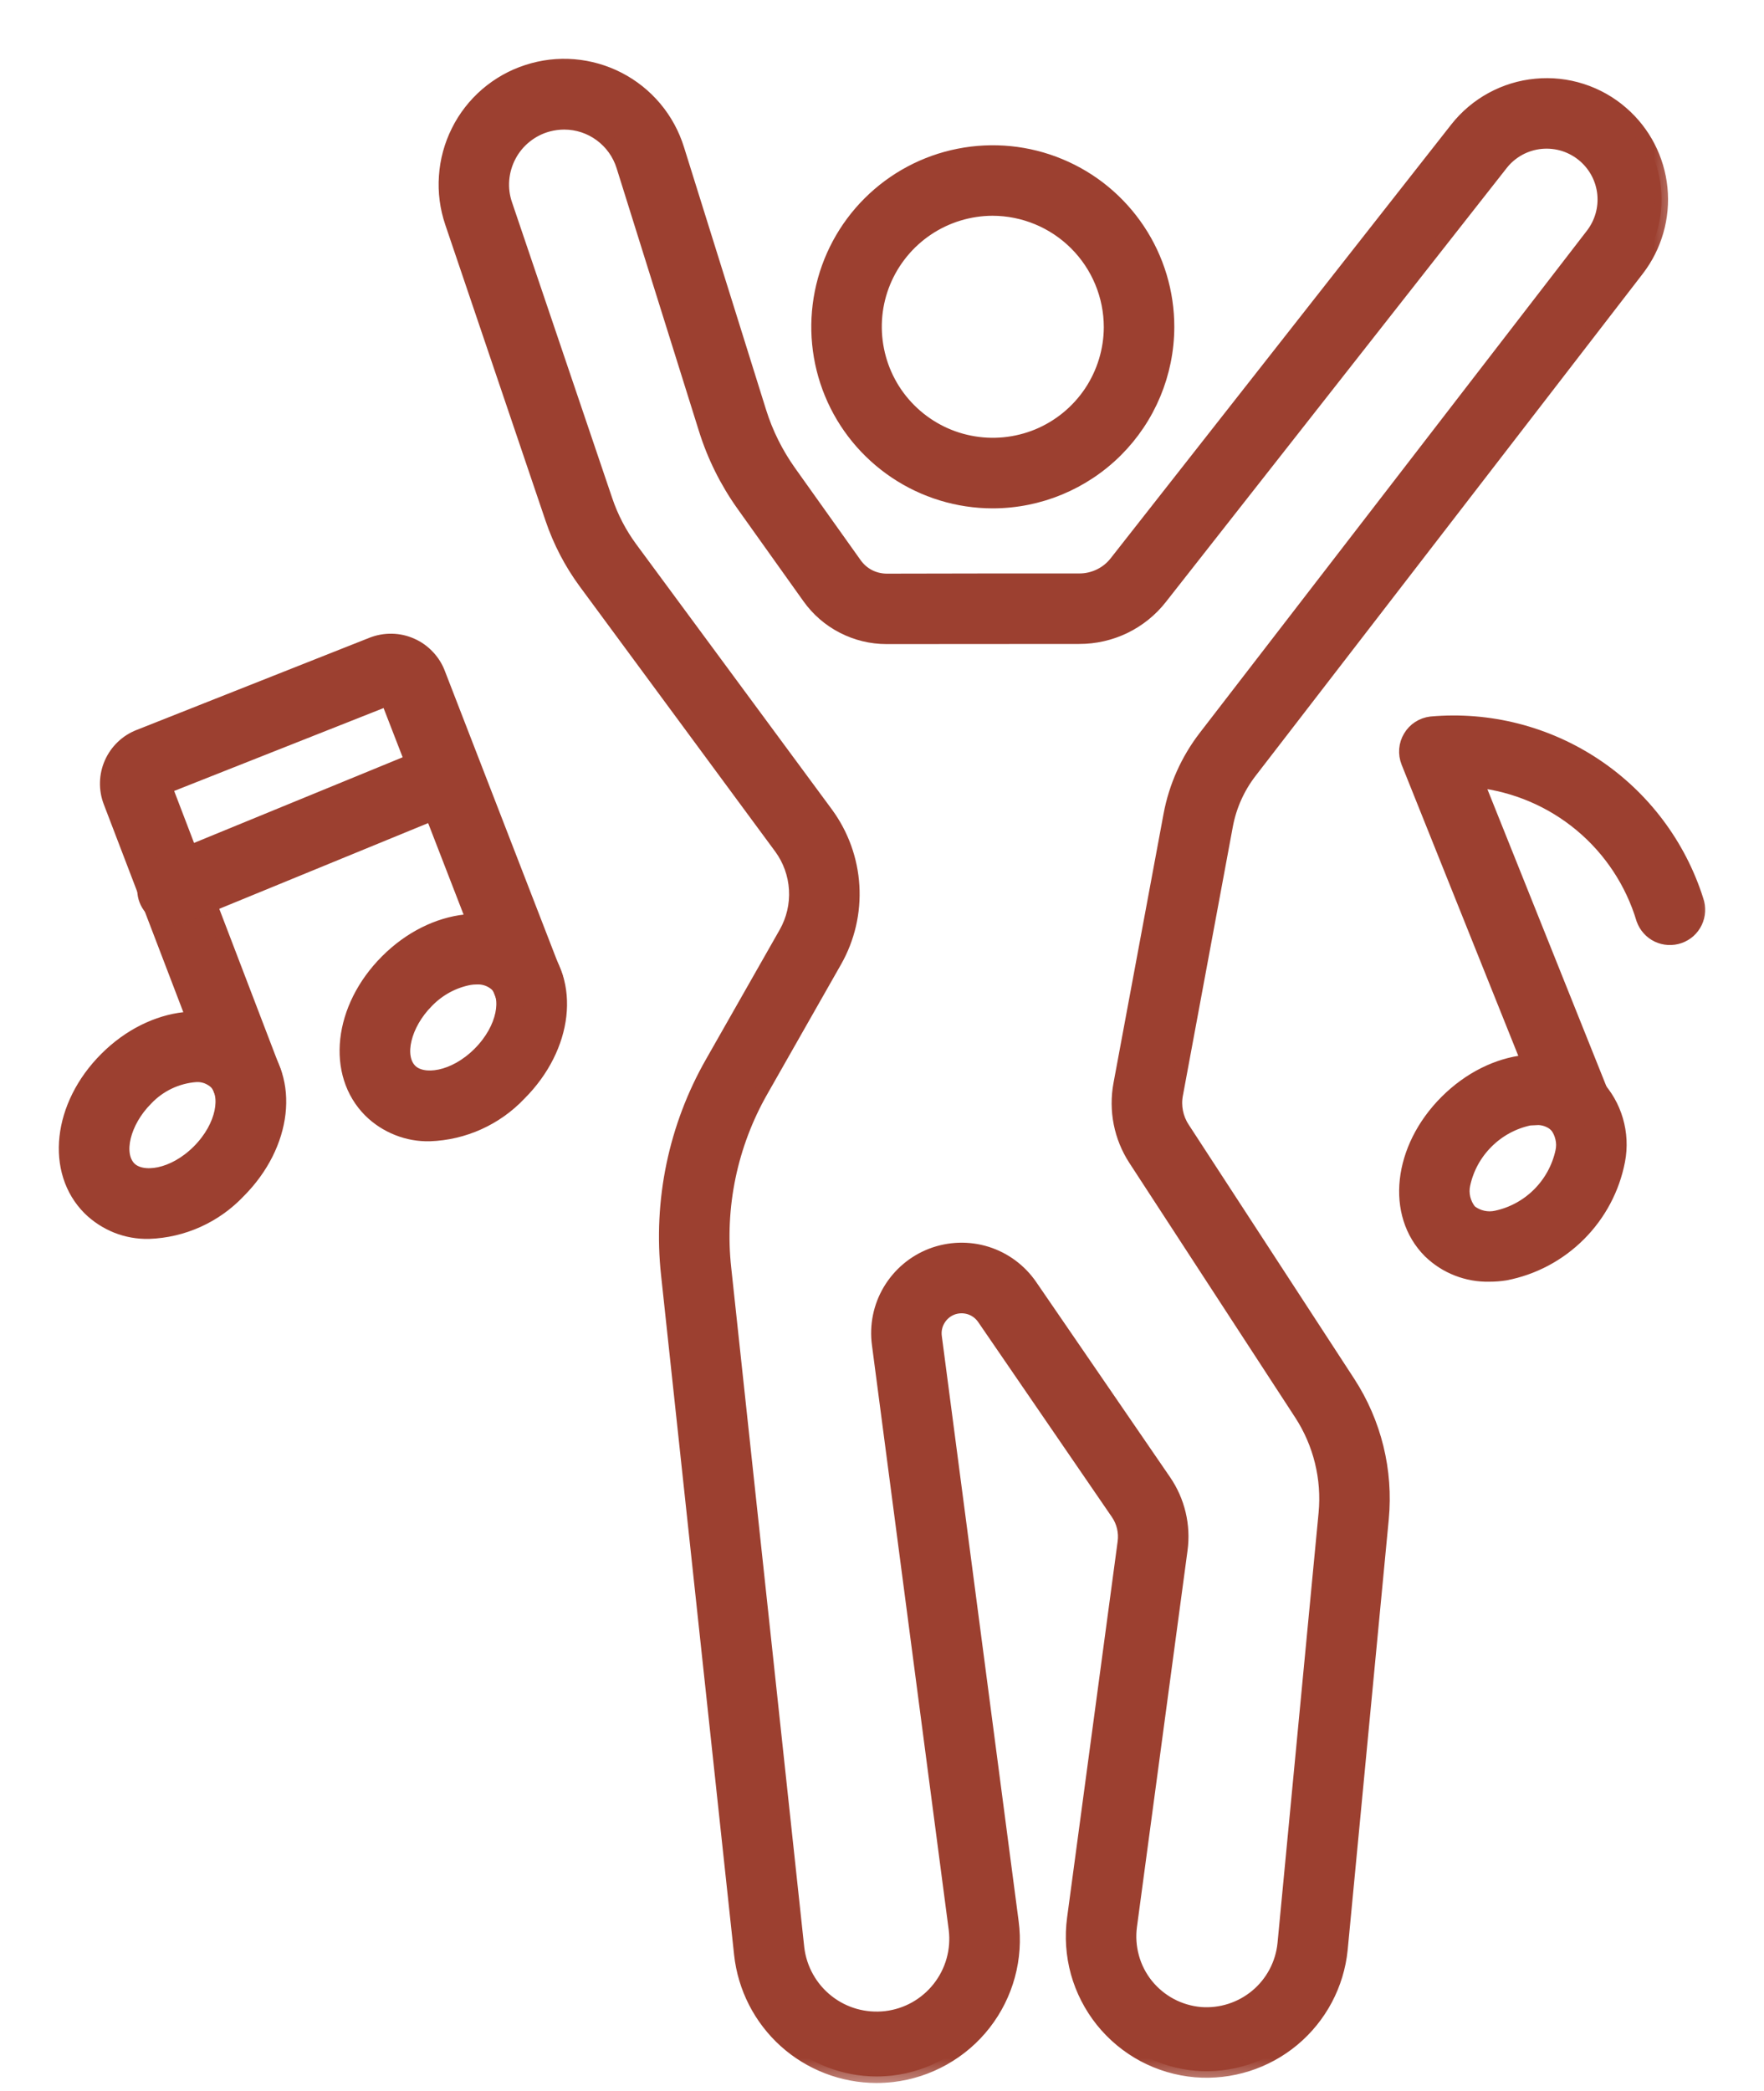 <svg width="27" height="32" viewBox="0 0 27 32" fill="none" xmlns="http://www.w3.org/2000/svg">
<mask id="path-1-outside-1_176_77" maskUnits="userSpaceOnUse" x="11.518" y="1.323" width="7" height="7" fill="black">
<rect fill="white" x="11.518" y="1.323" width="7" height="7"/>
<path d="M15.192 7.68C14.662 7.679 14.145 7.521 13.705 7.226C13.265 6.931 12.922 6.513 12.72 6.023C12.518 5.533 12.466 4.995 12.57 4.475C12.674 3.956 12.93 3.479 13.305 3.105C13.68 2.731 14.158 2.476 14.677 2.374C15.197 2.271 15.736 2.325 16.225 2.529C16.714 2.732 17.131 3.076 17.425 3.517C17.719 3.958 17.875 4.476 17.874 5.006C17.872 5.716 17.588 6.396 17.086 6.897C16.583 7.398 15.902 7.68 15.192 7.68ZM15.192 3.202C14.837 3.203 14.489 3.309 14.194 3.507C13.899 3.705 13.669 3.986 13.533 4.314C13.397 4.643 13.362 5.004 13.432 5.353C13.501 5.701 13.672 6.022 13.924 6.273C14.175 6.524 14.495 6.696 14.844 6.765C15.193 6.835 15.554 6.799 15.883 6.664C16.211 6.528 16.492 6.298 16.69 6.003C16.888 5.707 16.994 5.36 16.995 5.005C16.994 4.527 16.804 4.069 16.466 3.731C16.128 3.393 15.67 3.203 15.192 3.202Z"/>
</mask>
<path d="M15.192 7.68C14.662 7.679 14.145 7.521 13.705 7.226C13.265 6.931 12.922 6.513 12.72 6.023C12.518 5.533 12.466 4.995 12.57 4.475C12.674 3.956 12.93 3.479 13.305 3.105C13.68 2.731 14.158 2.476 14.677 2.374C15.197 2.271 15.736 2.325 16.225 2.529C16.714 2.732 17.131 3.076 17.425 3.517C17.719 3.958 17.875 4.476 17.874 5.006C17.872 5.716 17.588 6.396 17.086 6.897C16.583 7.398 15.902 7.68 15.192 7.68ZM15.192 3.202C14.837 3.203 14.489 3.309 14.194 3.507C13.899 3.705 13.669 3.986 13.533 4.314C13.397 4.643 13.362 5.004 13.432 5.353C13.501 5.701 13.672 6.022 13.924 6.273C14.175 6.524 14.495 6.696 14.844 6.765C15.193 6.835 15.554 6.799 15.883 6.664C16.211 6.528 16.492 6.298 16.69 6.003C16.888 5.707 16.994 5.36 16.995 5.005C16.994 4.527 16.804 4.069 16.466 3.731C16.128 3.393 15.67 3.203 15.192 3.202Z" fill="#9C4030"/>
<path d="M15.192 7.68C14.662 7.679 14.145 7.521 13.705 7.226C13.265 6.931 12.922 6.513 12.72 6.023C12.518 5.533 12.466 4.995 12.57 4.475C12.674 3.956 12.93 3.479 13.305 3.105C13.68 2.731 14.158 2.476 14.677 2.374C15.197 2.271 15.736 2.325 16.225 2.529C16.714 2.732 17.131 3.076 17.425 3.517C17.719 3.958 17.875 4.476 17.874 5.006C17.872 5.716 17.588 6.396 17.086 6.897C16.583 7.398 15.902 7.68 15.192 7.68ZM15.192 3.202C14.837 3.203 14.489 3.309 14.194 3.507C13.899 3.705 13.669 3.986 13.533 4.314C13.397 4.643 13.362 5.004 13.432 5.353C13.501 5.701 13.672 6.022 13.924 6.273C14.175 6.524 14.495 6.696 14.844 6.765C15.193 6.835 15.554 6.799 15.883 6.664C16.211 6.528 16.492 6.298 16.69 6.003C16.888 5.707 16.994 5.36 16.995 5.005C16.994 4.527 16.804 4.069 16.466 3.731C16.128 3.393 15.67 3.203 15.192 3.202Z" stroke="#9C4030" stroke-width="0.2" mask="url(#path-1-outside-1_176_77)"/>
<mask id="path-2-outside-2_176_77" maskUnits="userSpaceOnUse" x="5.813" y="0" width="20" height="32" fill="black">
<rect fill="white" x="5.813" width="20" height="32"/>
<path d="M13.413 31.778C12.897 31.776 12.4 31.585 12.017 31.24C11.634 30.895 11.392 30.421 11.336 29.909L10.218 19.507C10.095 18.38 10.332 17.243 10.894 16.259L12.021 14.278C12.136 14.075 12.19 13.844 12.176 13.612C12.162 13.38 12.082 13.157 11.944 12.97L8.952 8.913C8.734 8.616 8.563 8.287 8.445 7.938L6.911 3.41C6.833 3.181 6.801 2.94 6.818 2.699C6.834 2.458 6.898 2.223 7.006 2.007C7.113 1.791 7.263 1.599 7.446 1.441C7.629 1.284 7.841 1.164 8.071 1.09C8.3 1.015 8.542 0.986 8.783 1.006C9.023 1.026 9.257 1.093 9.472 1.204C9.686 1.315 9.876 1.467 10.031 1.652C10.186 1.837 10.302 2.051 10.374 2.282L11.631 6.303C11.734 6.632 11.889 6.942 12.089 7.223L13.094 8.634C13.148 8.709 13.219 8.771 13.302 8.814C13.384 8.856 13.476 8.878 13.569 8.879L15.193 8.876H16.519C16.627 8.877 16.734 8.852 16.831 8.805C16.929 8.758 17.014 8.689 17.08 8.604L22.291 1.968C22.438 1.781 22.622 1.625 22.831 1.511C23.04 1.397 23.27 1.326 23.508 1.304C23.745 1.281 23.984 1.307 24.211 1.38C24.438 1.453 24.648 1.571 24.827 1.728C25.166 2.022 25.378 2.434 25.423 2.88C25.467 3.326 25.339 3.772 25.066 4.127L19.138 11.814C18.953 12.054 18.828 12.334 18.772 12.631L18.007 16.75C17.973 16.928 18.01 17.112 18.109 17.264L20.644 21.155C21.046 21.773 21.227 22.509 21.157 23.243L20.528 29.833C20.474 30.373 20.21 30.87 19.793 31.218C19.376 31.565 18.84 31.735 18.299 31.691C18.021 31.667 17.75 31.587 17.504 31.456C17.258 31.324 17.041 31.144 16.866 30.926C16.692 30.708 16.563 30.457 16.488 30.188C16.414 29.919 16.395 29.638 16.432 29.361L17.206 23.602C17.227 23.447 17.19 23.289 17.101 23.16L15.054 20.175C15.002 20.1 14.927 20.044 14.84 20.017C14.752 19.99 14.659 19.993 14.573 20.025C14.488 20.058 14.417 20.118 14.37 20.197C14.323 20.275 14.304 20.367 14.316 20.457L15.492 29.412C15.529 29.687 15.51 29.967 15.437 30.235C15.364 30.503 15.239 30.753 15.068 30.972C14.898 31.191 14.685 31.373 14.443 31.509C14.201 31.645 13.935 31.732 13.659 31.764C13.577 31.773 13.495 31.778 13.413 31.778ZM8.636 1.883C8.553 1.883 8.471 1.894 8.391 1.915C8.266 1.948 8.15 2.007 8.049 2.087C7.948 2.167 7.864 2.267 7.804 2.38C7.743 2.494 7.706 2.619 7.695 2.747C7.684 2.876 7.7 3.005 7.742 3.127L9.276 7.655C9.365 7.919 9.494 8.166 9.659 8.39L12.652 12.446C12.89 12.77 13.03 13.156 13.054 13.558C13.078 13.96 12.985 14.36 12.786 14.71L11.659 16.692C11.188 17.517 10.989 18.469 11.093 19.413L12.211 29.815C12.23 29.973 12.28 30.126 12.358 30.265C12.436 30.404 12.541 30.527 12.666 30.625C12.791 30.724 12.935 30.797 13.088 30.84C13.242 30.883 13.402 30.895 13.56 30.877C13.719 30.858 13.872 30.808 14.011 30.73C14.149 30.652 14.272 30.547 14.37 30.422C14.469 30.296 14.542 30.153 14.585 29.999C14.628 29.846 14.64 29.685 14.621 29.527L13.445 20.571C13.407 20.285 13.466 19.994 13.614 19.746C13.762 19.498 13.989 19.306 14.258 19.203C14.528 19.1 14.825 19.09 15.101 19.176C15.376 19.262 15.615 19.439 15.778 19.677L17.826 22.662C18.038 22.971 18.128 23.348 18.077 23.719L17.303 29.478C17.282 29.637 17.293 29.798 17.336 29.953C17.378 30.107 17.452 30.251 17.552 30.376C17.653 30.501 17.777 30.604 17.919 30.68C18.06 30.755 18.215 30.801 18.375 30.815C18.685 30.839 18.992 30.741 19.231 30.542C19.47 30.343 19.621 30.058 19.653 29.749L20.282 23.161C20.333 22.625 20.201 22.088 19.907 21.637L17.372 17.746C17.149 17.405 17.067 16.991 17.142 16.59L17.908 12.472C17.989 12.038 18.172 11.629 18.441 11.279L24.369 3.591C24.506 3.413 24.57 3.19 24.548 2.967C24.526 2.744 24.419 2.538 24.25 2.391C24.16 2.313 24.055 2.254 23.942 2.217C23.829 2.181 23.709 2.168 23.59 2.179C23.472 2.19 23.357 2.225 23.252 2.282C23.147 2.34 23.055 2.417 22.982 2.511L17.77 9.146C17.622 9.337 17.432 9.49 17.215 9.596C16.998 9.701 16.759 9.756 16.518 9.755L13.569 9.757C13.335 9.757 13.106 9.701 12.899 9.594C12.691 9.487 12.513 9.332 12.378 9.142L11.372 7.731C11.118 7.375 10.922 6.981 10.792 6.563L9.533 2.543C9.473 2.352 9.354 2.185 9.192 2.066C9.031 1.947 8.836 1.883 8.636 1.883Z"/>
</mask>
<path d="M13.413 31.778C12.897 31.776 12.4 31.585 12.017 31.24C11.634 30.895 11.392 30.421 11.336 29.909L10.218 19.507C10.095 18.38 10.332 17.243 10.894 16.259L12.021 14.278C12.136 14.075 12.19 13.844 12.176 13.612C12.162 13.38 12.082 13.157 11.944 12.97L8.952 8.913C8.734 8.616 8.563 8.287 8.445 7.938L6.911 3.41C6.833 3.181 6.801 2.94 6.818 2.699C6.834 2.458 6.898 2.223 7.006 2.007C7.113 1.791 7.263 1.599 7.446 1.441C7.629 1.284 7.841 1.164 8.071 1.09C8.3 1.015 8.542 0.986 8.783 1.006C9.023 1.026 9.257 1.093 9.472 1.204C9.686 1.315 9.876 1.467 10.031 1.652C10.186 1.837 10.302 2.051 10.374 2.282L11.631 6.303C11.734 6.632 11.889 6.942 12.089 7.223L13.094 8.634C13.148 8.709 13.219 8.771 13.302 8.814C13.384 8.856 13.476 8.878 13.569 8.879L15.193 8.876H16.519C16.627 8.877 16.734 8.852 16.831 8.805C16.929 8.758 17.014 8.689 17.08 8.604L22.291 1.968C22.438 1.781 22.622 1.625 22.831 1.511C23.04 1.397 23.27 1.326 23.508 1.304C23.745 1.281 23.984 1.307 24.211 1.38C24.438 1.453 24.648 1.571 24.827 1.728C25.166 2.022 25.378 2.434 25.423 2.88C25.467 3.326 25.339 3.772 25.066 4.127L19.138 11.814C18.953 12.054 18.828 12.334 18.772 12.631L18.007 16.75C17.973 16.928 18.01 17.112 18.109 17.264L20.644 21.155C21.046 21.773 21.227 22.509 21.157 23.243L20.528 29.833C20.474 30.373 20.21 30.87 19.793 31.218C19.376 31.565 18.84 31.735 18.299 31.691C18.021 31.667 17.75 31.587 17.504 31.456C17.258 31.324 17.041 31.144 16.866 30.926C16.692 30.708 16.563 30.457 16.488 30.188C16.414 29.919 16.395 29.638 16.432 29.361L17.206 23.602C17.227 23.447 17.19 23.289 17.101 23.16L15.054 20.175C15.002 20.1 14.927 20.044 14.84 20.017C14.752 19.99 14.659 19.993 14.573 20.025C14.488 20.058 14.417 20.118 14.37 20.197C14.323 20.275 14.304 20.367 14.316 20.457L15.492 29.412C15.529 29.687 15.51 29.967 15.437 30.235C15.364 30.503 15.239 30.753 15.068 30.972C14.898 31.191 14.685 31.373 14.443 31.509C14.201 31.645 13.935 31.732 13.659 31.764C13.577 31.773 13.495 31.778 13.413 31.778ZM8.636 1.883C8.553 1.883 8.471 1.894 8.391 1.915C8.266 1.948 8.15 2.007 8.049 2.087C7.948 2.167 7.864 2.267 7.804 2.38C7.743 2.494 7.706 2.619 7.695 2.747C7.684 2.876 7.7 3.005 7.742 3.127L9.276 7.655C9.365 7.919 9.494 8.166 9.659 8.39L12.652 12.446C12.89 12.77 13.03 13.156 13.054 13.558C13.078 13.96 12.985 14.36 12.786 14.71L11.659 16.692C11.188 17.517 10.989 18.469 11.093 19.413L12.211 29.815C12.23 29.973 12.28 30.126 12.358 30.265C12.436 30.404 12.541 30.527 12.666 30.625C12.791 30.724 12.935 30.797 13.088 30.84C13.242 30.883 13.402 30.895 13.56 30.877C13.719 30.858 13.872 30.808 14.011 30.73C14.149 30.652 14.272 30.547 14.37 30.422C14.469 30.296 14.542 30.153 14.585 29.999C14.628 29.846 14.64 29.685 14.621 29.527L13.445 20.571C13.407 20.285 13.466 19.994 13.614 19.746C13.762 19.498 13.989 19.306 14.258 19.203C14.528 19.1 14.825 19.09 15.101 19.176C15.376 19.262 15.615 19.439 15.778 19.677L17.826 22.662C18.038 22.971 18.128 23.348 18.077 23.719L17.303 29.478C17.282 29.637 17.293 29.798 17.336 29.953C17.378 30.107 17.452 30.251 17.552 30.376C17.653 30.501 17.777 30.604 17.919 30.68C18.06 30.755 18.215 30.801 18.375 30.815C18.685 30.839 18.992 30.741 19.231 30.542C19.47 30.343 19.621 30.058 19.653 29.749L20.282 23.161C20.333 22.625 20.201 22.088 19.907 21.637L17.372 17.746C17.149 17.405 17.067 16.991 17.142 16.59L17.908 12.472C17.989 12.038 18.172 11.629 18.441 11.279L24.369 3.591C24.506 3.413 24.57 3.19 24.548 2.967C24.526 2.744 24.419 2.538 24.25 2.391C24.16 2.313 24.055 2.254 23.942 2.217C23.829 2.181 23.709 2.168 23.59 2.179C23.472 2.19 23.357 2.225 23.252 2.282C23.147 2.34 23.055 2.417 22.982 2.511L17.77 9.146C17.622 9.337 17.432 9.49 17.215 9.596C16.998 9.701 16.759 9.756 16.518 9.755L13.569 9.757C13.335 9.757 13.106 9.701 12.899 9.594C12.691 9.487 12.513 9.332 12.378 9.142L11.372 7.731C11.118 7.375 10.922 6.981 10.792 6.563L9.533 2.543C9.473 2.352 9.354 2.185 9.192 2.066C9.031 1.947 8.836 1.883 8.636 1.883Z" fill="#9C4030"/>
<path d="M13.413 31.778C12.897 31.776 12.4 31.585 12.017 31.24C11.634 30.895 11.392 30.421 11.336 29.909L10.218 19.507C10.095 18.38 10.332 17.243 10.894 16.259L12.021 14.278C12.136 14.075 12.19 13.844 12.176 13.612C12.162 13.38 12.082 13.157 11.944 12.97L8.952 8.913C8.734 8.616 8.563 8.287 8.445 7.938L6.911 3.41C6.833 3.181 6.801 2.94 6.818 2.699C6.834 2.458 6.898 2.223 7.006 2.007C7.113 1.791 7.263 1.599 7.446 1.441C7.629 1.284 7.841 1.164 8.071 1.09C8.3 1.015 8.542 0.986 8.783 1.006C9.023 1.026 9.257 1.093 9.472 1.204C9.686 1.315 9.876 1.467 10.031 1.652C10.186 1.837 10.302 2.051 10.374 2.282L11.631 6.303C11.734 6.632 11.889 6.942 12.089 7.223L13.094 8.634C13.148 8.709 13.219 8.771 13.302 8.814C13.384 8.856 13.476 8.878 13.569 8.879L15.193 8.876H16.519C16.627 8.877 16.734 8.852 16.831 8.805C16.929 8.758 17.014 8.689 17.08 8.604L22.291 1.968C22.438 1.781 22.622 1.625 22.831 1.511C23.04 1.397 23.27 1.326 23.508 1.304C23.745 1.281 23.984 1.307 24.211 1.38C24.438 1.453 24.648 1.571 24.827 1.728C25.166 2.022 25.378 2.434 25.423 2.88C25.467 3.326 25.339 3.772 25.066 4.127L19.138 11.814C18.953 12.054 18.828 12.334 18.772 12.631L18.007 16.75C17.973 16.928 18.01 17.112 18.109 17.264L20.644 21.155C21.046 21.773 21.227 22.509 21.157 23.243L20.528 29.833C20.474 30.373 20.21 30.87 19.793 31.218C19.376 31.565 18.84 31.735 18.299 31.691C18.021 31.667 17.75 31.587 17.504 31.456C17.258 31.324 17.041 31.144 16.866 30.926C16.692 30.708 16.563 30.457 16.488 30.188C16.414 29.919 16.395 29.638 16.432 29.361L17.206 23.602C17.227 23.447 17.19 23.289 17.101 23.16L15.054 20.175C15.002 20.1 14.927 20.044 14.84 20.017C14.752 19.99 14.659 19.993 14.573 20.025C14.488 20.058 14.417 20.118 14.37 20.197C14.323 20.275 14.304 20.367 14.316 20.457L15.492 29.412C15.529 29.687 15.51 29.967 15.437 30.235C15.364 30.503 15.239 30.753 15.068 30.972C14.898 31.191 14.685 31.373 14.443 31.509C14.201 31.645 13.935 31.732 13.659 31.764C13.577 31.773 13.495 31.778 13.413 31.778ZM8.636 1.883C8.553 1.883 8.471 1.894 8.391 1.915C8.266 1.948 8.15 2.007 8.049 2.087C7.948 2.167 7.864 2.267 7.804 2.38C7.743 2.494 7.706 2.619 7.695 2.747C7.684 2.876 7.7 3.005 7.742 3.127L9.276 7.655C9.365 7.919 9.494 8.166 9.659 8.39L12.652 12.446C12.89 12.77 13.03 13.156 13.054 13.558C13.078 13.96 12.985 14.36 12.786 14.71L11.659 16.692C11.188 17.517 10.989 18.469 11.093 19.413L12.211 29.815C12.23 29.973 12.28 30.126 12.358 30.265C12.436 30.404 12.541 30.527 12.666 30.625C12.791 30.724 12.935 30.797 13.088 30.84C13.242 30.883 13.402 30.895 13.56 30.877C13.719 30.858 13.872 30.808 14.011 30.73C14.149 30.652 14.272 30.547 14.37 30.422C14.469 30.296 14.542 30.153 14.585 29.999C14.628 29.846 14.64 29.685 14.621 29.527L13.445 20.571C13.407 20.285 13.466 19.994 13.614 19.746C13.762 19.498 13.989 19.306 14.258 19.203C14.528 19.1 14.825 19.09 15.101 19.176C15.376 19.262 15.615 19.439 15.778 19.677L17.826 22.662C18.038 22.971 18.128 23.348 18.077 23.719L17.303 29.478C17.282 29.637 17.293 29.798 17.336 29.953C17.378 30.107 17.452 30.251 17.552 30.376C17.653 30.501 17.777 30.604 17.919 30.68C18.06 30.755 18.215 30.801 18.375 30.815C18.685 30.839 18.992 30.741 19.231 30.542C19.47 30.343 19.621 30.058 19.653 29.749L20.282 23.161C20.333 22.625 20.201 22.088 19.907 21.637L17.372 17.746C17.149 17.405 17.067 16.991 17.142 16.59L17.908 12.472C17.989 12.038 18.172 11.629 18.441 11.279L24.369 3.591C24.506 3.413 24.57 3.19 24.548 2.967C24.526 2.744 24.419 2.538 24.25 2.391C24.16 2.313 24.055 2.254 23.942 2.217C23.829 2.181 23.709 2.168 23.59 2.179C23.472 2.19 23.357 2.225 23.252 2.282C23.147 2.34 23.055 2.417 22.982 2.511L17.77 9.146C17.622 9.337 17.432 9.49 17.215 9.596C16.998 9.701 16.759 9.756 16.518 9.755L13.569 9.757C13.335 9.757 13.106 9.701 12.899 9.594C12.691 9.487 12.513 9.332 12.378 9.142L11.372 7.731C11.118 7.375 10.922 6.981 10.792 6.563L9.533 2.543C9.473 2.352 9.354 2.185 9.192 2.066C9.031 1.947 8.836 1.883 8.636 1.883Z" stroke="#9C4030" stroke-width="0.2" mask="url(#path-2-outside-2_176_77)"/>
<mask id="path-3-outside-3_176_77" maskUnits="userSpaceOnUse" x="20.516" y="15.236" width="5" height="5" fill="black">
<rect fill="white" x="20.516" y="15.236" width="5" height="5"/>
<path d="M22.796 19.515C22.627 19.519 22.46 19.489 22.302 19.427C22.145 19.366 22.002 19.273 21.881 19.156C21.309 18.584 21.419 17.573 22.135 16.857C22.852 16.141 23.861 16.029 24.434 16.602C24.579 16.755 24.685 16.939 24.744 17.141C24.803 17.343 24.814 17.556 24.774 17.763C24.692 18.192 24.482 18.586 24.173 18.895C23.864 19.204 23.47 19.414 23.041 19.496C22.96 19.509 22.878 19.515 22.796 19.515ZM23.513 17.117C23.476 17.117 23.439 17.12 23.403 17.126C23.159 17.179 22.934 17.302 22.758 17.479C22.58 17.656 22.458 17.88 22.405 18.124C22.389 18.196 22.39 18.269 22.407 18.34C22.424 18.411 22.457 18.477 22.503 18.534C22.559 18.579 22.624 18.61 22.694 18.626C22.764 18.642 22.836 18.642 22.906 18.626C23.151 18.573 23.375 18.45 23.552 18.273C23.729 18.096 23.852 17.872 23.906 17.627C23.922 17.557 23.922 17.484 23.905 17.415C23.889 17.345 23.858 17.279 23.813 17.224C23.73 17.15 23.622 17.112 23.512 17.118L23.513 17.117Z"/>
</mask>
<path d="M22.796 19.515C22.627 19.519 22.46 19.489 22.302 19.427C22.145 19.366 22.002 19.273 21.881 19.156C21.309 18.584 21.419 17.573 22.135 16.857C22.852 16.141 23.861 16.029 24.434 16.602C24.579 16.755 24.685 16.939 24.744 17.141C24.803 17.343 24.814 17.556 24.774 17.763C24.692 18.192 24.482 18.586 24.173 18.895C23.864 19.204 23.47 19.414 23.041 19.496C22.96 19.509 22.878 19.515 22.796 19.515ZM23.513 17.117C23.476 17.117 23.439 17.12 23.403 17.126C23.159 17.179 22.934 17.302 22.758 17.479C22.58 17.656 22.458 17.88 22.405 18.124C22.389 18.196 22.39 18.269 22.407 18.34C22.424 18.411 22.457 18.477 22.503 18.534C22.559 18.579 22.624 18.61 22.694 18.626C22.764 18.642 22.836 18.642 22.906 18.626C23.151 18.573 23.375 18.45 23.552 18.273C23.729 18.096 23.852 17.872 23.906 17.627C23.922 17.557 23.922 17.484 23.905 17.415C23.889 17.345 23.858 17.279 23.813 17.224C23.73 17.15 23.622 17.112 23.512 17.118L23.513 17.117Z" fill="#9C4030"/>
<path d="M22.796 19.515C22.627 19.519 22.46 19.489 22.302 19.427C22.145 19.366 22.002 19.273 21.881 19.156C21.309 18.584 21.419 17.573 22.135 16.857C22.852 16.141 23.861 16.029 24.434 16.602C24.579 16.755 24.685 16.939 24.744 17.141C24.803 17.343 24.814 17.556 24.774 17.763C24.692 18.192 24.482 18.586 24.173 18.895C23.864 19.204 23.47 19.414 23.041 19.496C22.96 19.509 22.878 19.515 22.796 19.515ZM23.513 17.117C23.476 17.117 23.439 17.12 23.403 17.126C23.159 17.179 22.934 17.302 22.758 17.479C22.58 17.656 22.458 17.88 22.405 18.124C22.389 18.196 22.39 18.269 22.407 18.34C22.424 18.411 22.457 18.477 22.503 18.534C22.559 18.579 22.624 18.61 22.694 18.626C22.764 18.642 22.836 18.642 22.906 18.626C23.151 18.573 23.375 18.45 23.552 18.273C23.729 18.096 23.852 17.872 23.906 17.627C23.922 17.557 23.922 17.484 23.905 17.415C23.889 17.345 23.858 17.279 23.813 17.224C23.73 17.15 23.622 17.112 23.512 17.118L23.513 17.117Z" stroke="#9C4030" stroke-width="0.2" mask="url(#path-3-outside-3_176_77)"/>
<mask id="path-4-outside-4_176_77" maskUnits="userSpaceOnUse" x="0" y="14.579" width="5" height="5" fill="black">
<rect fill="white" y="14.579" width="5" height="5"/>
<path d="M2.279 18.86C2.11 18.864 1.942 18.834 1.785 18.772C1.629 18.709 1.486 18.617 1.365 18.498C0.794 17.927 0.904 16.916 1.62 16.2C2.335 15.484 3.346 15.372 3.918 15.945C4.49 16.516 4.373 17.522 3.658 18.237C3.298 18.618 2.802 18.842 2.279 18.86ZM3.001 16.46C2.711 16.481 2.44 16.61 2.241 16.821C1.893 17.17 1.774 17.664 1.987 17.877C2.174 18.063 2.651 18.002 3.037 17.616C3.422 17.23 3.484 16.753 3.297 16.566C3.257 16.53 3.21 16.502 3.159 16.483C3.108 16.465 3.055 16.457 3.001 16.46Z"/>
</mask>
<path d="M2.279 18.86C2.11 18.864 1.942 18.834 1.785 18.772C1.629 18.709 1.486 18.617 1.365 18.498C0.794 17.927 0.904 16.916 1.62 16.2C2.335 15.484 3.346 15.372 3.918 15.945C4.49 16.516 4.373 17.522 3.658 18.237C3.298 18.618 2.802 18.842 2.279 18.86ZM3.001 16.46C2.711 16.481 2.44 16.61 2.241 16.821C1.893 17.17 1.774 17.664 1.987 17.877C2.174 18.063 2.651 18.002 3.037 17.616C3.422 17.23 3.484 16.753 3.297 16.566C3.257 16.53 3.21 16.502 3.159 16.483C3.108 16.465 3.055 16.457 3.001 16.46Z" fill="#9C4030"/>
<path d="M2.279 18.86C2.11 18.864 1.942 18.834 1.785 18.772C1.629 18.709 1.486 18.617 1.365 18.498C0.794 17.927 0.904 16.916 1.62 16.2C2.335 15.484 3.346 15.372 3.918 15.945C4.49 16.516 4.373 17.522 3.658 18.237C3.298 18.618 2.802 18.842 2.279 18.86ZM3.001 16.46C2.711 16.481 2.44 16.61 2.241 16.821C1.893 17.17 1.774 17.664 1.987 17.877C2.174 18.063 2.651 18.002 3.037 17.616C3.422 17.23 3.484 16.753 3.297 16.566C3.257 16.53 3.21 16.502 3.159 16.483C3.108 16.465 3.055 16.457 3.001 16.46Z" stroke="#9C4030" stroke-width="0.2" mask="url(#path-4-outside-4_176_77)"/>
<mask id="path-5-outside-5_176_77" maskUnits="userSpaceOnUse" x="4.298" y="13.085" width="5" height="5" fill="black">
<rect fill="white" x="4.298" y="13.085" width="5" height="5"/>
<path d="M6.577 17.366C6.408 17.37 6.24 17.34 6.083 17.277C5.926 17.215 5.783 17.122 5.663 17.004C5.091 16.433 5.202 15.422 5.918 14.706C6.633 13.989 7.643 13.878 8.216 14.451C8.788 15.022 8.672 16.027 7.956 16.743C7.596 17.124 7.1 17.348 6.577 17.366ZM7.295 14.966C7.258 14.966 7.222 14.969 7.185 14.975C6.939 15.022 6.713 15.145 6.539 15.326C6.191 15.675 6.072 16.169 6.285 16.381C6.471 16.568 6.948 16.507 7.334 16.121C7.721 15.734 7.782 15.258 7.595 15.071C7.513 14.998 7.405 14.96 7.295 14.966Z"/>
</mask>
<path d="M6.577 17.366C6.408 17.37 6.24 17.34 6.083 17.277C5.926 17.215 5.783 17.122 5.663 17.004C5.091 16.433 5.202 15.422 5.918 14.706C6.633 13.989 7.643 13.878 8.216 14.451C8.788 15.022 8.672 16.027 7.956 16.743C7.596 17.124 7.1 17.348 6.577 17.366ZM7.295 14.966C7.258 14.966 7.222 14.969 7.185 14.975C6.939 15.022 6.713 15.145 6.539 15.326C6.191 15.675 6.072 16.169 6.285 16.381C6.471 16.568 6.948 16.507 7.334 16.121C7.721 15.734 7.782 15.258 7.595 15.071C7.513 14.998 7.405 14.96 7.295 14.966Z" fill="#9C4030"/>
<path d="M6.577 17.366C6.408 17.37 6.24 17.34 6.083 17.277C5.926 17.215 5.783 17.122 5.663 17.004C5.091 16.433 5.202 15.422 5.918 14.706C6.633 13.989 7.643 13.878 8.216 14.451C8.788 15.022 8.672 16.027 7.956 16.743C7.596 17.124 7.1 17.348 6.577 17.366ZM7.295 14.966C7.258 14.966 7.222 14.969 7.185 14.975C6.939 15.022 6.713 15.145 6.539 15.326C6.191 15.675 6.072 16.169 6.285 16.381C6.471 16.568 6.948 16.507 7.334 16.121C7.721 15.734 7.782 15.258 7.595 15.071C7.513 14.998 7.405 14.96 7.295 14.966Z" stroke="#9C4030" stroke-width="0.2" mask="url(#path-5-outside-5_176_77)"/>
<mask id="path-6-outside-6_176_77" maskUnits="userSpaceOnUse" x="20.515" y="10.05" width="6" height="8" fill="black">
<rect fill="white" x="20.515" y="10.05" width="6" height="8"/>
<path d="M24.123 17.353C24.035 17.353 23.949 17.327 23.877 17.278C23.804 17.228 23.747 17.158 23.715 17.077L21.546 11.665C21.521 11.602 21.511 11.535 21.516 11.467C21.521 11.4 21.542 11.335 21.577 11.277C21.611 11.219 21.659 11.169 21.715 11.133C21.772 11.096 21.837 11.073 21.904 11.065C22.79 10.986 23.676 11.212 24.416 11.705C25.156 12.198 25.706 12.929 25.975 13.777C25.994 13.832 26.002 13.889 25.999 13.947C25.996 14.005 25.982 14.061 25.957 14.113C25.932 14.165 25.897 14.212 25.854 14.251C25.811 14.289 25.761 14.319 25.706 14.338C25.652 14.357 25.594 14.365 25.536 14.362C25.479 14.359 25.422 14.345 25.37 14.32C25.318 14.295 25.271 14.26 25.233 14.217C25.194 14.174 25.165 14.124 25.145 14.069C24.977 13.507 24.647 13.006 24.196 12.63C23.745 12.254 23.193 12.019 22.609 11.954L24.53 16.75C24.557 16.817 24.567 16.889 24.559 16.96C24.551 17.032 24.526 17.101 24.486 17.16C24.445 17.22 24.391 17.268 24.328 17.302C24.264 17.336 24.193 17.353 24.122 17.353H24.123Z"/>
</mask>
<path d="M24.123 17.353C24.035 17.353 23.949 17.327 23.877 17.278C23.804 17.228 23.747 17.158 23.715 17.077L21.546 11.665C21.521 11.602 21.511 11.535 21.516 11.467C21.521 11.4 21.542 11.335 21.577 11.277C21.611 11.219 21.659 11.169 21.715 11.133C21.772 11.096 21.837 11.073 21.904 11.065C22.79 10.986 23.676 11.212 24.416 11.705C25.156 12.198 25.706 12.929 25.975 13.777C25.994 13.832 26.002 13.889 25.999 13.947C25.996 14.005 25.982 14.061 25.957 14.113C25.932 14.165 25.897 14.212 25.854 14.251C25.811 14.289 25.761 14.319 25.706 14.338C25.652 14.357 25.594 14.365 25.536 14.362C25.479 14.359 25.422 14.345 25.37 14.32C25.318 14.295 25.271 14.26 25.233 14.217C25.194 14.174 25.165 14.124 25.145 14.069C24.977 13.507 24.647 13.006 24.196 12.63C23.745 12.254 23.193 12.019 22.609 11.954L24.53 16.75C24.557 16.817 24.567 16.889 24.559 16.96C24.551 17.032 24.526 17.101 24.486 17.16C24.445 17.22 24.391 17.268 24.328 17.302C24.264 17.336 24.193 17.353 24.122 17.353H24.123Z" fill="#9C4030"/>
<path d="M24.123 17.353C24.035 17.353 23.949 17.327 23.877 17.278C23.804 17.228 23.747 17.158 23.715 17.077L21.546 11.665C21.521 11.602 21.511 11.535 21.516 11.467C21.521 11.4 21.542 11.335 21.577 11.277C21.611 11.219 21.659 11.169 21.715 11.133C21.772 11.096 21.837 11.073 21.904 11.065C22.79 10.986 23.676 11.212 24.416 11.705C25.156 12.198 25.706 12.929 25.975 13.777C25.994 13.832 26.002 13.889 25.999 13.947C25.996 14.005 25.982 14.061 25.957 14.113C25.932 14.165 25.897 14.212 25.854 14.251C25.811 14.289 25.761 14.319 25.706 14.338C25.652 14.357 25.594 14.365 25.536 14.362C25.479 14.359 25.422 14.345 25.37 14.32C25.318 14.295 25.271 14.26 25.233 14.217C25.194 14.174 25.165 14.124 25.145 14.069C24.977 13.507 24.647 13.006 24.196 12.63C23.745 12.254 23.193 12.019 22.609 11.954L24.53 16.75C24.557 16.817 24.567 16.889 24.559 16.96C24.551 17.032 24.526 17.101 24.486 17.16C24.445 17.22 24.391 17.268 24.328 17.302C24.264 17.336 24.193 17.353 24.122 17.353H24.123Z" stroke="#9C4030" stroke-width="0.2" mask="url(#path-6-outside-6_176_77)"/>
<mask id="path-7-outside-7_176_77" maskUnits="userSpaceOnUse" x="0.63" y="8.798" width="9" height="9" fill="black">
<rect fill="white" x="0.63" y="8.798" width="9" height="9"/>
<path d="M3.785 16.98C3.696 16.98 3.609 16.953 3.536 16.903C3.463 16.852 3.407 16.781 3.375 16.698L1.681 12.271C1.608 12.079 1.613 11.865 1.697 11.676C1.781 11.487 1.935 11.339 2.128 11.264L5.692 9.853C5.789 9.815 5.893 9.796 5.998 9.798C6.102 9.8 6.206 9.823 6.301 9.866C6.397 9.908 6.483 9.97 6.554 10.046C6.626 10.122 6.682 10.212 6.718 10.31L8.506 14.926C8.548 15.035 8.546 15.156 8.498 15.262C8.451 15.369 8.364 15.453 8.255 15.495C8.146 15.537 8.025 15.534 7.919 15.487C7.812 15.44 7.728 15.352 7.686 15.244L5.928 10.706L2.537 12.048L4.196 16.383C4.222 16.45 4.231 16.522 4.223 16.593C4.214 16.663 4.189 16.731 4.148 16.79C4.108 16.849 4.054 16.897 3.991 16.93C3.927 16.963 3.857 16.98 3.786 16.98H3.785Z"/>
</mask>
<path d="M3.785 16.98C3.696 16.98 3.609 16.953 3.536 16.903C3.463 16.852 3.407 16.781 3.375 16.698L1.681 12.271C1.608 12.079 1.613 11.865 1.697 11.676C1.781 11.487 1.935 11.339 2.128 11.264L5.692 9.853C5.789 9.815 5.893 9.796 5.998 9.798C6.102 9.8 6.206 9.823 6.301 9.866C6.397 9.908 6.483 9.97 6.554 10.046C6.626 10.122 6.682 10.212 6.718 10.31L8.506 14.926C8.548 15.035 8.546 15.156 8.498 15.262C8.451 15.369 8.364 15.453 8.255 15.495C8.146 15.537 8.025 15.534 7.919 15.487C7.812 15.44 7.728 15.352 7.686 15.244L5.928 10.706L2.537 12.048L4.196 16.383C4.222 16.45 4.231 16.522 4.223 16.593C4.214 16.663 4.189 16.731 4.148 16.79C4.108 16.849 4.054 16.897 3.991 16.93C3.927 16.963 3.857 16.98 3.786 16.98H3.785Z" fill="#9C4030"/>
<path d="M3.785 16.98C3.696 16.98 3.609 16.953 3.536 16.903C3.463 16.852 3.407 16.781 3.375 16.698L1.681 12.271C1.608 12.079 1.613 11.865 1.697 11.676C1.781 11.487 1.935 11.339 2.128 11.264L5.692 9.853C5.789 9.815 5.893 9.796 5.998 9.798C6.102 9.8 6.206 9.823 6.301 9.866C6.397 9.908 6.483 9.97 6.554 10.046C6.626 10.122 6.682 10.212 6.718 10.31L8.506 14.926C8.548 15.035 8.546 15.156 8.498 15.262C8.451 15.369 8.364 15.453 8.255 15.495C8.146 15.537 8.025 15.534 7.919 15.487C7.812 15.44 7.728 15.352 7.686 15.244L5.928 10.706L2.537 12.048L4.196 16.383C4.222 16.45 4.231 16.522 4.223 16.593C4.214 16.663 4.189 16.731 4.148 16.79C4.108 16.849 4.054 16.897 3.991 16.93C3.927 16.963 3.857 16.98 3.786 16.98H3.785Z" stroke="#9C4030" stroke-width="0.2" mask="url(#path-7-outside-7_176_77)"/>
<mask id="path-8-outside-8_176_77" maskUnits="userSpaceOnUse" x="1.201" y="10.456" width="7" height="4" fill="black">
<rect fill="white" x="1.201" y="10.456" width="7" height="4"/>
<path d="M2.642 14.058C2.54 14.058 2.441 14.023 2.362 13.958C2.283 13.893 2.229 13.803 2.209 13.703C2.19 13.603 2.205 13.499 2.254 13.409C2.302 13.32 2.38 13.25 2.475 13.211L6.671 11.489C6.725 11.467 6.782 11.456 6.84 11.456C6.897 11.456 6.954 11.468 7.008 11.49C7.061 11.512 7.109 11.545 7.15 11.586C7.191 11.627 7.223 11.675 7.245 11.729C7.267 11.782 7.278 11.839 7.278 11.897C7.278 11.955 7.266 12.012 7.244 12.066C7.222 12.119 7.189 12.167 7.148 12.208C7.107 12.249 7.059 12.281 7.005 12.303L2.809 14.025C2.756 14.047 2.699 14.058 2.642 14.058Z"/>
</mask>
<path d="M2.642 14.058C2.54 14.058 2.441 14.023 2.362 13.958C2.283 13.893 2.229 13.803 2.209 13.703C2.19 13.603 2.205 13.499 2.254 13.409C2.302 13.32 2.38 13.25 2.475 13.211L6.671 11.489C6.725 11.467 6.782 11.456 6.84 11.456C6.897 11.456 6.954 11.468 7.008 11.49C7.061 11.512 7.109 11.545 7.15 11.586C7.191 11.627 7.223 11.675 7.245 11.729C7.267 11.782 7.278 11.839 7.278 11.897C7.278 11.955 7.266 12.012 7.244 12.066C7.222 12.119 7.189 12.167 7.148 12.208C7.107 12.249 7.059 12.281 7.005 12.303L2.809 14.025C2.756 14.047 2.699 14.058 2.642 14.058Z" fill="#9C4030"/>
<path d="M2.642 14.058C2.54 14.058 2.441 14.023 2.362 13.958C2.283 13.893 2.229 13.803 2.209 13.703C2.19 13.603 2.205 13.499 2.254 13.409C2.302 13.32 2.38 13.25 2.475 13.211L6.671 11.489C6.725 11.467 6.782 11.456 6.84 11.456C6.897 11.456 6.954 11.468 7.008 11.49C7.061 11.512 7.109 11.545 7.15 11.586C7.191 11.627 7.223 11.675 7.245 11.729C7.267 11.782 7.278 11.839 7.278 11.897C7.278 11.955 7.266 12.012 7.244 12.066C7.222 12.119 7.189 12.167 7.148 12.208C7.107 12.249 7.059 12.281 7.005 12.303L2.809 14.025C2.756 14.047 2.699 14.058 2.642 14.058Z" stroke="#9C4030" stroke-width="0.2" mask="url(#path-8-outside-8_176_77)"/>
</svg>
